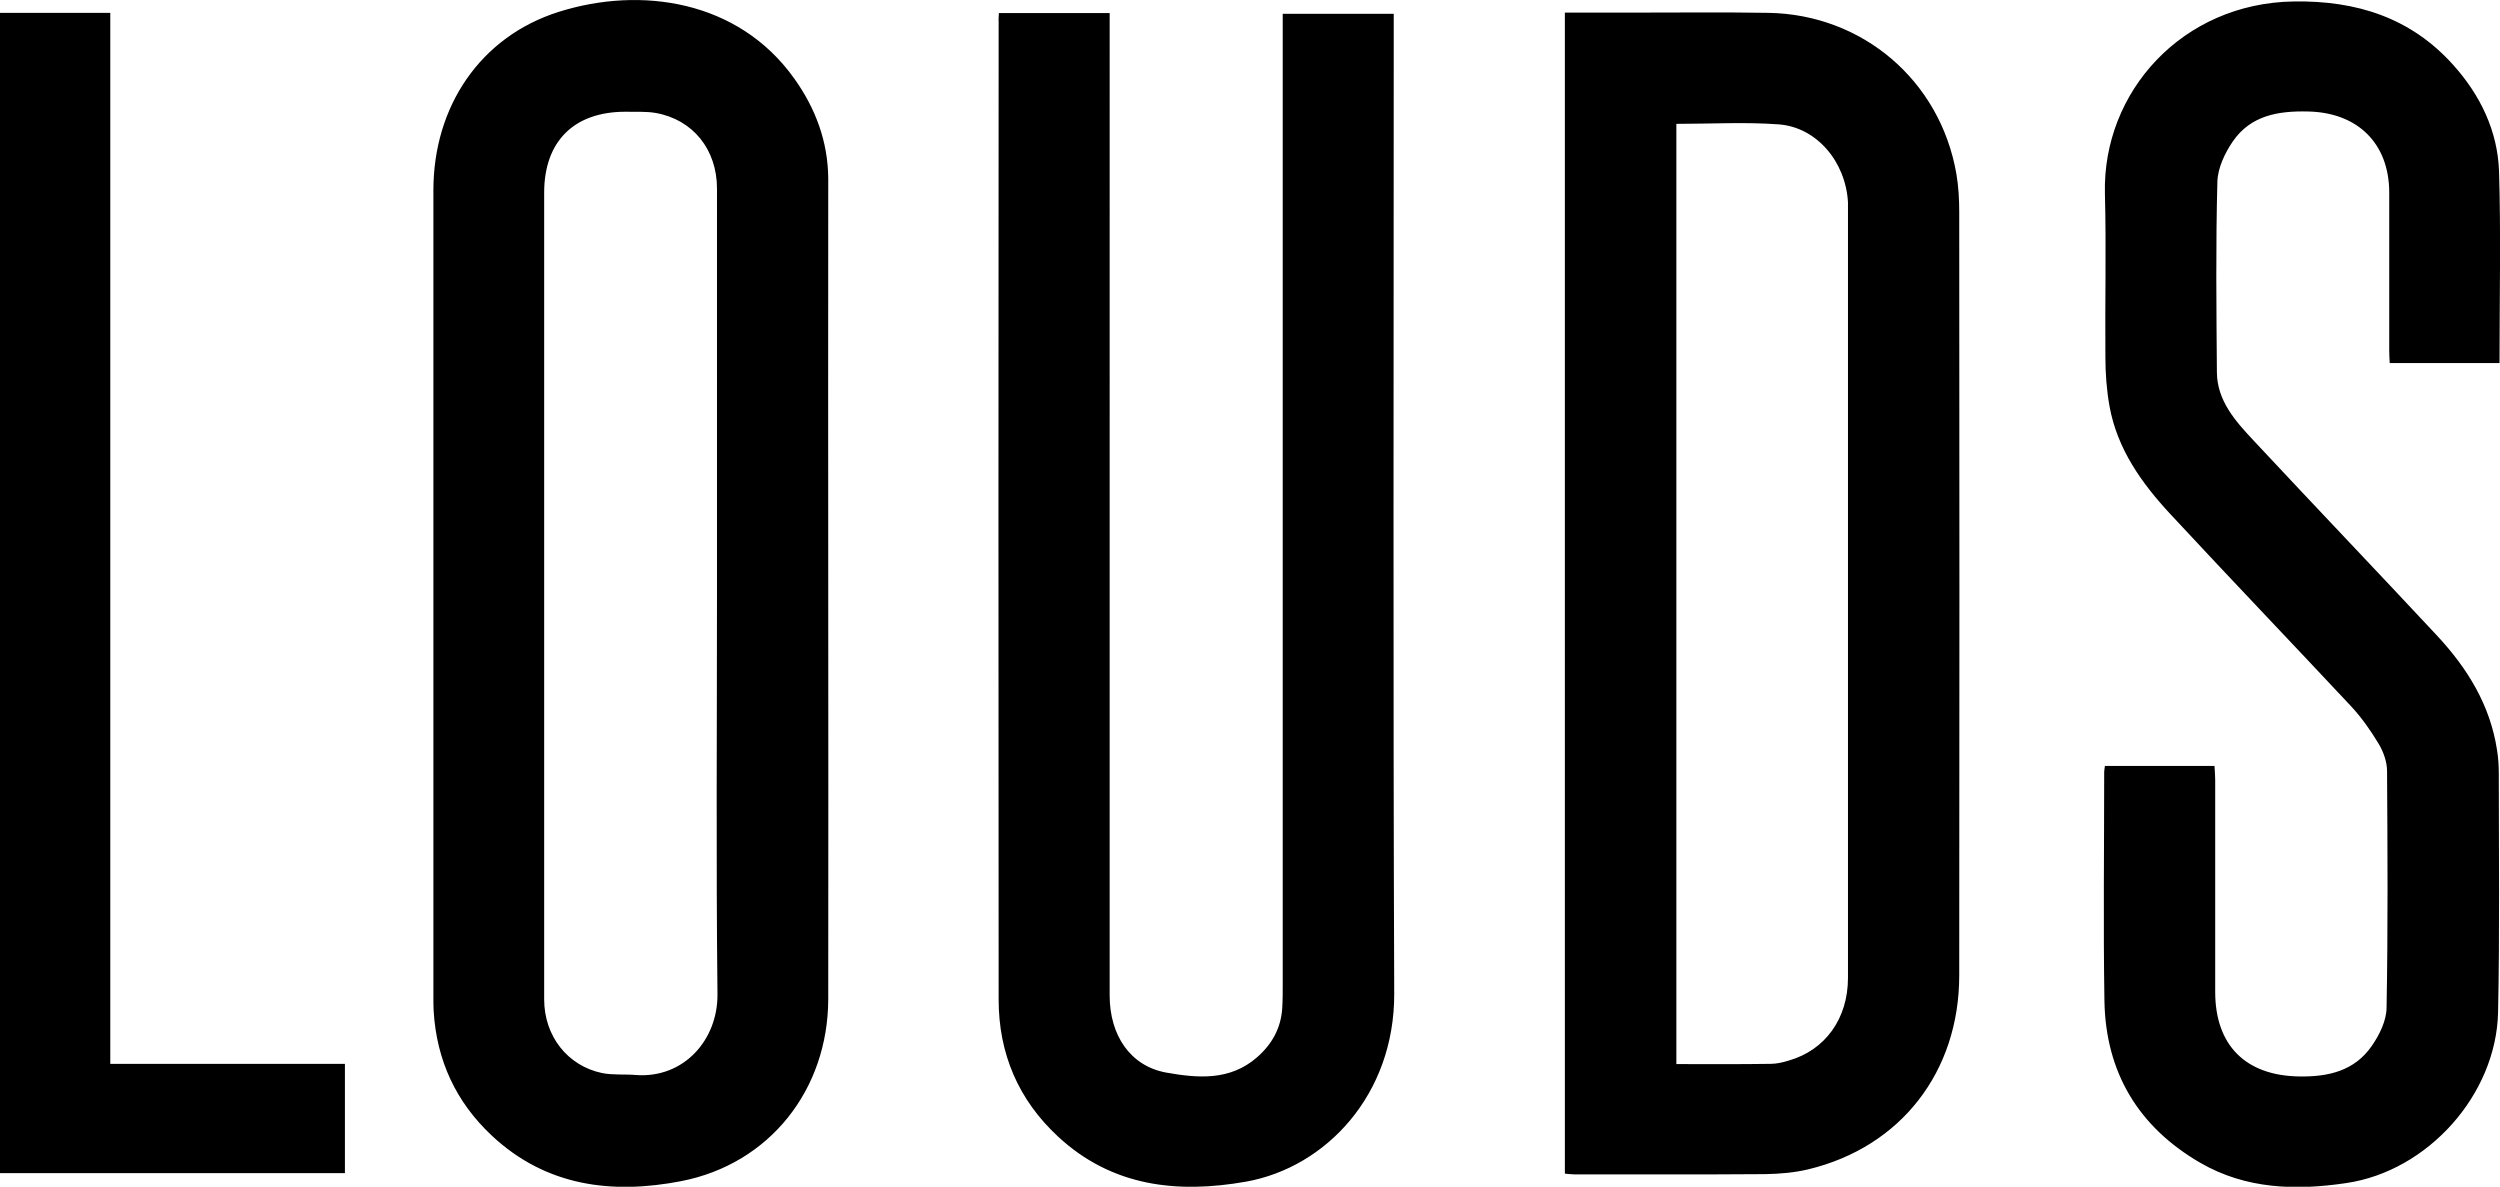 <?xml version="1.0" encoding="UTF-8"?> <svg xmlns="http://www.w3.org/2000/svg" viewBox="0 0 1031.4 489.6" width="1031.4" height="489.6"> <path d="M645.6 5.2H674c18.5 0 37-.2 55.5.1 38.9.6 70.9 27.9 77.6 66.3.9 5.2 1.2 10.6 1.2 15.9.1 105 .1 210 0 314.9 0 39.8-24.1 70.8-62.2 80-5.8 1.4-11.9 1.9-17.8 2-26.3.2-52.7.1-79 .1-1.1 0-2.3-.2-3.7-.3V5.2zm46 45.9V439c13.3 0 26.1.1 38.9-.1 2.5 0 5-.6 7.3-1.3 15.2-4.3 24.6-17.3 24.6-34.2V86v-2.5c-.9-16.7-12.9-31.1-28.7-32.2-13.8-1-27.8-.2-42.1-.2zM341.7 245.2c0 55.7.1 111.3 0 167-.1 37.4-24.2 68-60.7 75.1-28.4 5.5-55.6 2.2-78-18.7-14.9-13.9-22.9-31.2-24.1-51.6-.1-1.8-.1-3.7-.1-5.5v-333c0-34.6 19.4-63.4 51.7-73.6 33.9-10.7 74.1-4.8 97.1 27.4 8.9 12.4 14 26.2 14.1 41.4 0 57.2-.1 114.3 0 171.5-.1 0 0 0 0 0zm-45.9-.5V77.8c0-16.2-10-28.5-25.3-31.2-4.1-.7-8.3-.4-12.5-.5-21.2 0-33.5 12.2-33.5 33.4v332.8c0 15.1 9.6 27.4 23.9 30.4 4.5.9 9.3.4 13.9.8 19.7 1.5 33.9-14.4 33.7-33.4-.6-55.1-.2-110.3-.2-165.4zM412.1 5.4h45.7V410.7c0 16.4 8.5 29.1 23.3 31.8 12.9 2.3 26.3 3.5 37.5-6.3 6.2-5.4 9.9-12.1 10.4-20.3.2-3.2.2-6.3.2-9.5V13.5 5.7H575v5.9c0 132.8-.3 265.6.2 398.4.1 41.7-28.2 71.6-61.1 77.5-28.3 5-55.3 2.1-77.6-18.6-16.4-15.2-24.5-34.3-24.5-56.5-.1-134.3-.1-268.6 0-402.9-.1-1.3 0-2.4.1-4.1zM1031.2 149.8h-45.3c-.1-1.8-.2-3.6-.2-5.3v-65c0-20.4-13.1-33.1-33.5-33.5-12.3-.3-23.6 1.6-31 12.3-3.3 4.8-6.3 11.1-6.4 16.8-.7 26.1-.4 52.3-.2 78.5.1 11.7 7.6 20.1 15 28 25.1 26.9 50.6 53.6 75.7 80.5 12.6 13.5 22.1 28.8 24.9 47.5.5 3.1.7 6.3.7 9.5 0 32.8.4 65.7-.3 98.5-.7 34-29 65.6-62.7 70.5-20.8 3.1-41.4 2.5-60.2-8.4-25.5-14.8-39-37.3-39.5-66.8-.5-31.5-.1-63-.1-94.5 0-.7.2-1.3.3-2.4h45.2c.1 1.8.3 3.7.3 5.7v87.5c0 22.1 12.6 34.6 34.7 34.9 12 .2 22.8-2.3 29.9-12.6 3.2-4.6 6.1-10.5 6.1-15.9.6-32.5.4-65 .2-97.5 0-3.8-1.5-8-3.5-11.3-3.3-5.5-7.1-10.9-11.5-15.6-24.7-26.4-49.7-52.5-74.3-79-11.9-12.8-22-26.9-25.2-44.6-1.2-6.7-1.7-13.6-1.7-20.3-.2-22.5.4-45-.2-67.5-1-41.9 31.9-78.5 77.9-79.2 25.8-.4 48.3 6.6 65.9 26.3 11.1 12.4 18.2 27.1 18.8 43.7.8 26 .2 52.4.2 79.2zM0 5.3h45.5v433.6h96.8V484H0V5.3z"></path> </svg> 